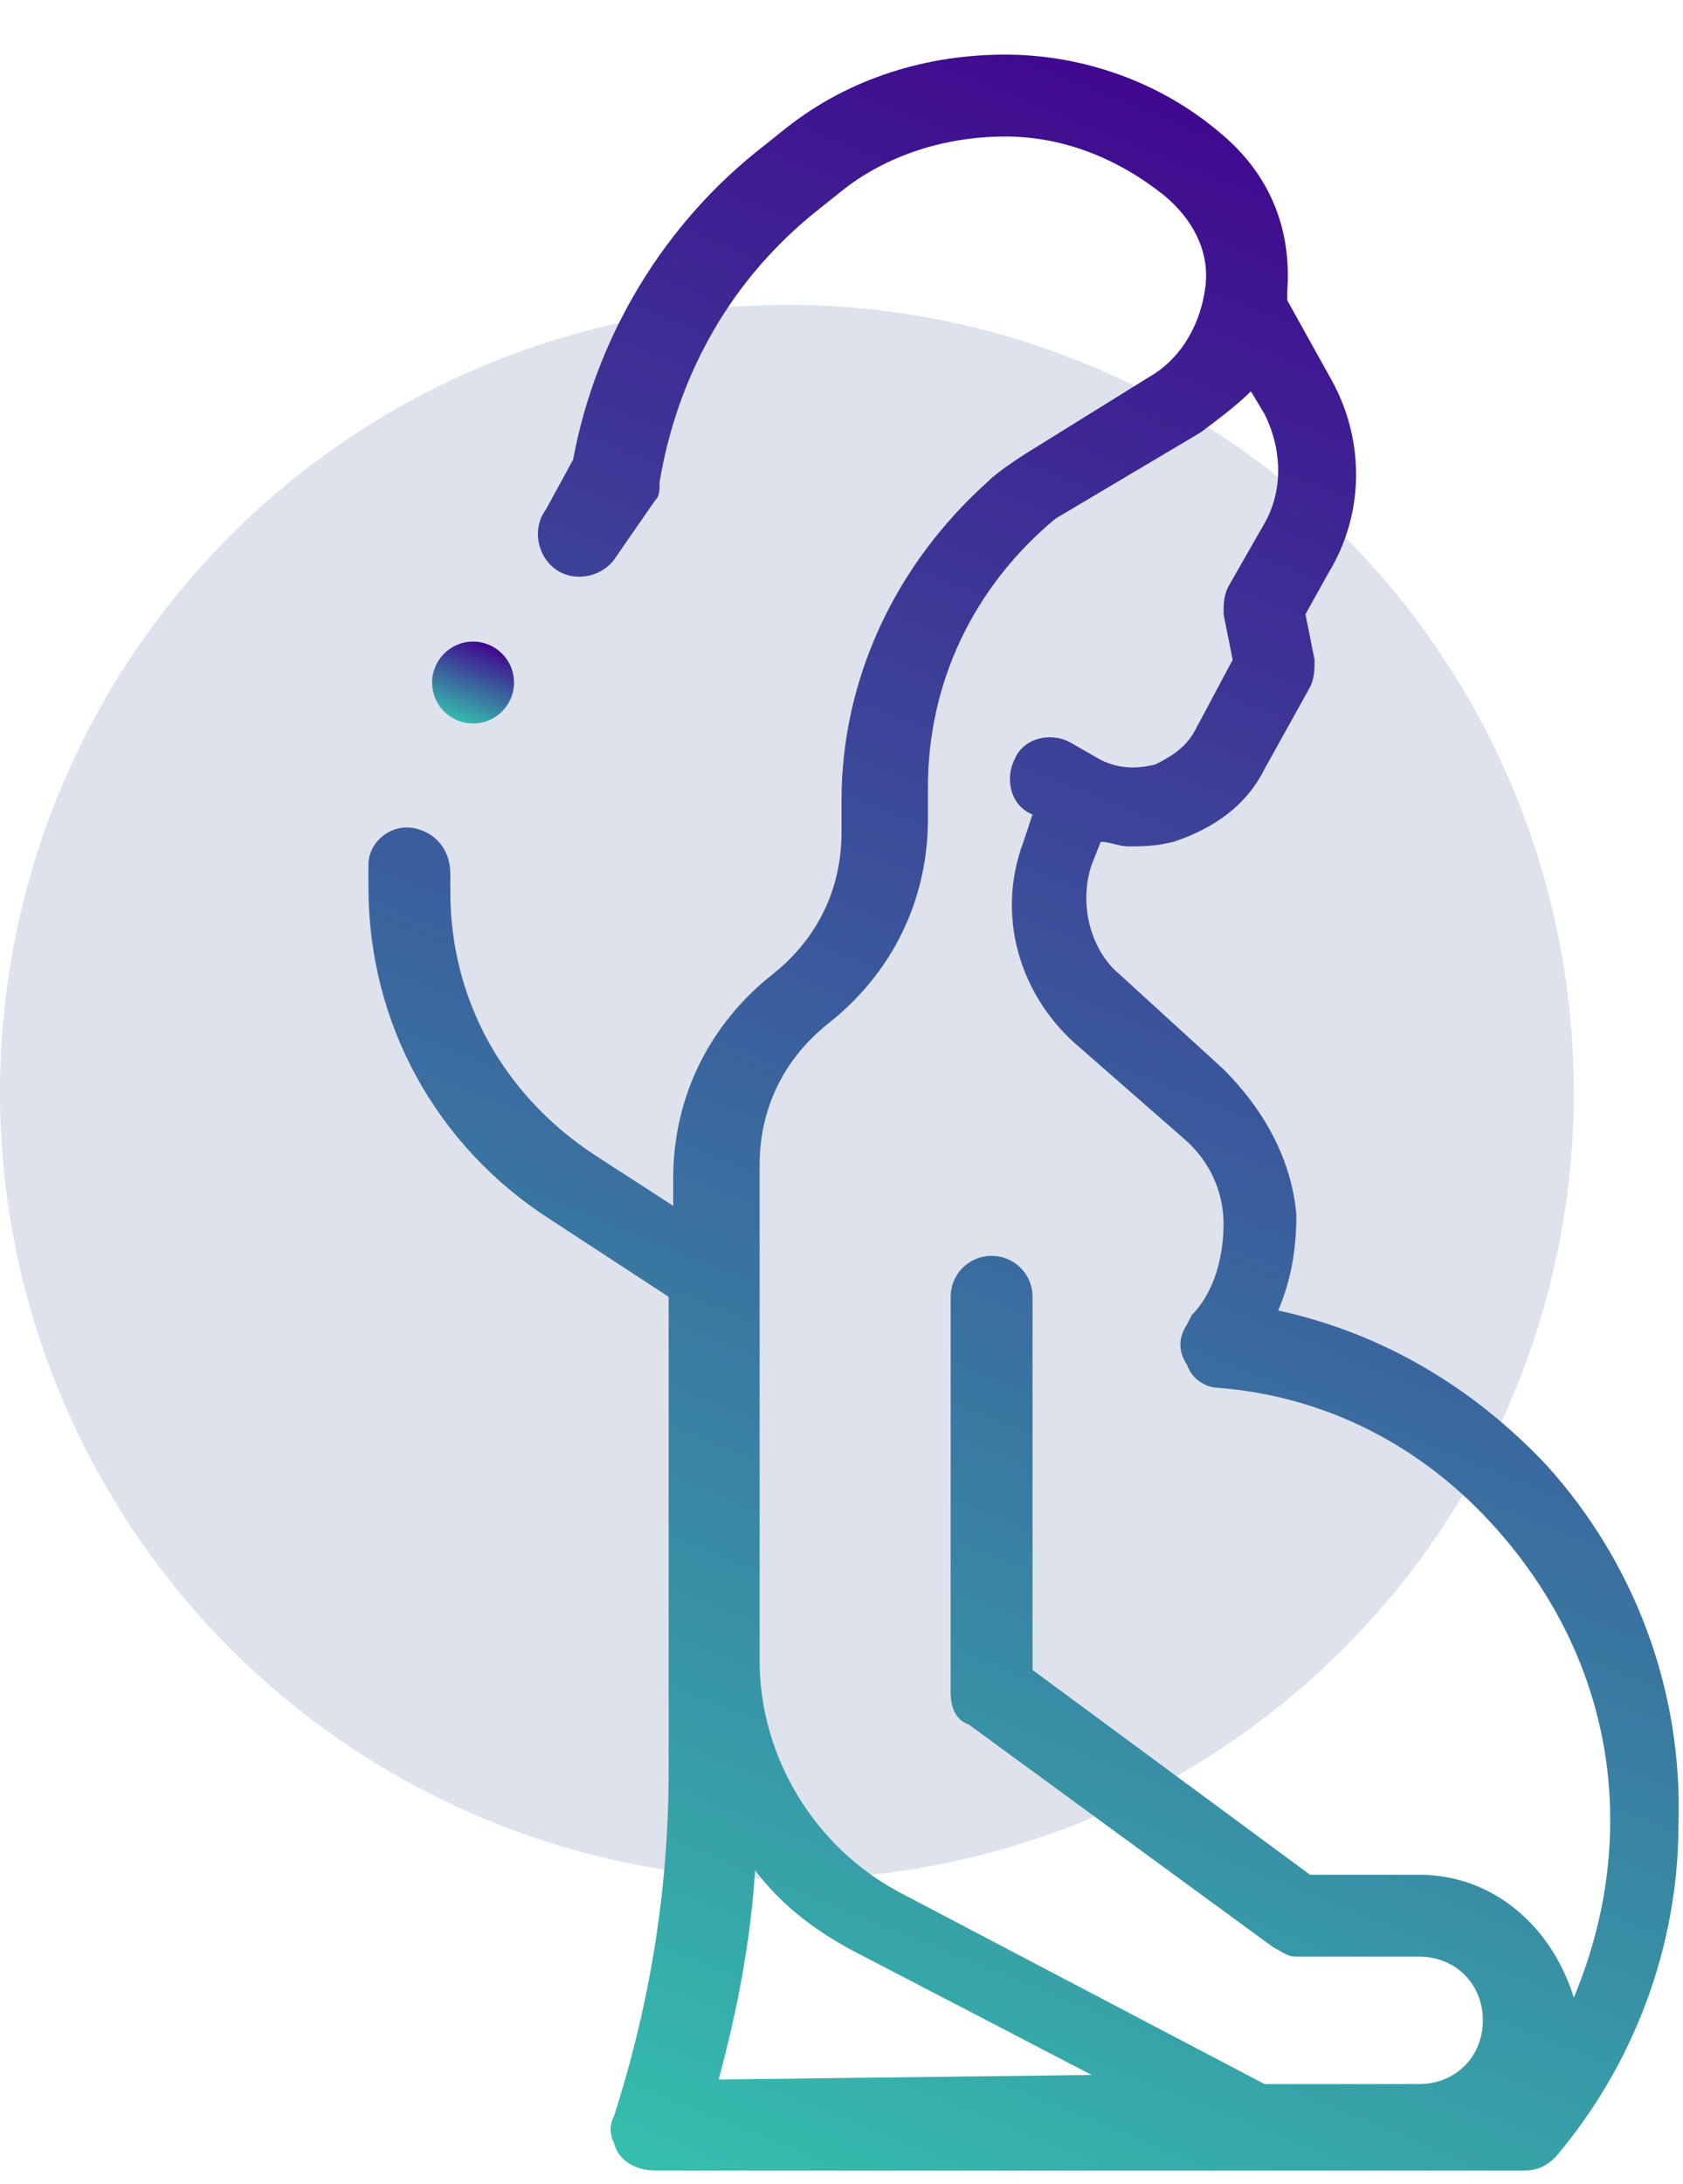 <?xml version="1.0" encoding="utf-8"?>
<!-- Generator: Adobe Illustrator 24.1.2, SVG Export Plug-In . SVG Version: 6.00 Build 0)  -->
<svg version="1.1" xmlns="http://www.w3.org/2000/svg" xmlns:xlink="http://www.w3.org/1999/xlink" x="0px" y="0px"
	 viewBox="0 0 37 48" style="enable-background:new 0 0 37 48;" xml:space="preserve">
<style type="text/css">
	.st0{display:none;}
	.st1{display:inline;fill:#DEE2EC;}
	.st2{fill:#DEE2EC;}
	.st3{fill:url(#SVGID_1_);}
	.st4{fill:url(#SVGID_2_);}
</style>
<g id="Layer_2" class="st0">
	<circle class="st1" cx="16.9" cy="24.4" r="16.8"/>
</g>
<g id="Capa_1">
	<g>
		<g>
			<g>
				<circle class="st2" cx="17.3" cy="24" r="17.3"/>
				<linearGradient id="SVGID_1_" gradientUnits="userSpaceOnUse" x1="32.911" y1="4.914" x2="15.506" y2="47.993">
					<stop  offset="0" style="stop-color:#40088F"/>
					<stop  offset="1" style="stop-color:#35BEAD"/>
				</linearGradient>
				<path class="st3" d="M34,32.2c-1.6-1.7-3.6-2.9-5.9-3.4c0.3-0.7,0.4-1.4,0.4-2.1c-0.1-1.2-0.7-2.3-1.6-3.2l-2.3-2.1
					C24,20.9,23.7,19.9,24,19l0.2-0.5c0.2,0,0.4,0.1,0.6,0.1c0.3,0,0.6,0,1-0.1c0.9-0.3,1.6-0.8,2-1.6l1-1.8
					c0.1-0.2,0.1-0.4,0.1-0.6l-0.2-1l0.5-0.9c0.8-1.3,0.8-2.9,0.1-4.2l-1-1.8c0-0.1,0-0.1,0-0.2c0.1-1.4-0.4-2.6-1.5-3.5
					c-1.3-1.1-3-1.7-4.7-1.7c-1.7,0-3.4,0.5-4.8,1.6l-0.5,0.4c-2.2,1.7-3.7,4.2-4.2,6.9L12,11.2c-0.3,0.4-0.2,1,0.2,1.3
					c0.4,0.3,1,0.2,1.3-0.2l0.9-1.3c0.1-0.1,0.1-0.2,0.1-0.4c0.4-2.4,1.6-4.5,3.5-6l0.5-0.4c1-0.8,2.3-1.2,3.6-1.2
					c1.3,0,2.5,0.5,3.5,1.3c0.6,0.5,1,1.2,0.9,2c-0.1,0.8-0.5,1.5-1.1,1.9l-2.9,1.8c-0.3,0.2-0.6,0.4-0.8,0.6c-2,1.8-3.2,4.3-3.2,7
					v0.7c0,1.2-0.5,2.3-1.5,3.1c-1.4,1.1-2.2,2.7-2.2,4.5v0.6l-1.7-1.1c-2-1.3-3.2-3.4-3.2-5.8c0-0.1,0-0.3,0-0.4
					c0-0.5-0.3-0.9-0.8-1c-0.5-0.1-1,0.3-1,0.8c0,0.2,0,0.4,0,0.5c0,3,1.5,5.7,4,7.3l2.6,1.7v10.4c0,2.6-0.4,5.1-1.2,7.6
					c-0.1,0.2-0.1,0.4,0,0.6c0.1,0.4,0.5,0.6,0.9,0.6h19.1c0.3,0,0.5-0.1,0.7-0.3c1.7-2,2.7-4.6,2.7-7.3C37,37.1,35.9,34.3,34,32.2
					L34,32.2z M15.8,45.7c0.4-1.5,0.7-3,0.8-4.6c0.6,0.8,1.4,1.4,2.4,1.9l5,2.6L15.8,45.7L15.8,45.7z M31.2,41.2h-2.4l-6.1-4.5v-8.2
					c0-0.5-0.4-0.9-0.9-0.9s-0.9,0.4-0.9,0.9v8.7c0,0.3,0.1,0.6,0.4,0.7l6.7,4.9c0.2,0.1,0.3,0.2,0.5,0.2h2.7c0.8,0,1.4,0.6,1.4,1.4
					s-0.6,1.4-1.4,1.4h-3.4l-8-4.2c-1.9-1-3.1-3-3.1-5.1V25.6c0-1.2,0.5-2.3,1.5-3.1c1.4-1.1,2.2-2.7,2.2-4.5v-0.7
					c0-2.3,1-4.4,2.8-5.9l3.2-1.9c0.4-0.3,0.8-0.6,1.1-0.9l0.3,0.5c0.4,0.8,0.4,1.7,0,2.4L27,12.9c-0.1,0.2-0.1,0.4-0.1,0.6l0.2,1
					l-0.8,1.5c-0.2,0.4-0.5,0.6-0.9,0.8c-0.4,0.1-0.8,0.1-1.2-0.1l-0.7-0.4c-0.4-0.2-1-0.1-1.2,0.4c-0.2,0.4-0.1,1,0.4,1.2l0,0
					l-0.2,0.6c-0.6,1.6-0.1,3.3,1.1,4.4l2.4,2.1c0.6,0.5,0.9,1.2,0.9,1.9c0,0.7-0.2,1.5-0.7,2c0,0-0.1,0.2-0.1,0.2
					c-0.2,0.3-0.2,0.6,0,0.9c0.1,0.3,0.4,0.5,0.7,0.5c2.4,0.2,4.5,1.3,6.1,3.1c1.6,1.8,2.5,4,2.5,6.4c0,1.4-0.3,2.7-0.8,3.9
					C34.1,42.3,32.8,41.2,31.2,41.2L31.2,41.2z"/>
			</g>
			<linearGradient id="SVGID_2_" gradientUnits="userSpaceOnUse" x1="10.77" y1="14.201" x2="10.09" y2="15.883">
				<stop  offset="0" style="stop-color:#40088F"/>
				<stop  offset="1" style="stop-color:#35BEAD"/>
			</linearGradient>
			<circle class="st4" cx="10.4" cy="15" r="0.9"/>
		</g>
	</g>
</g>
</svg>
